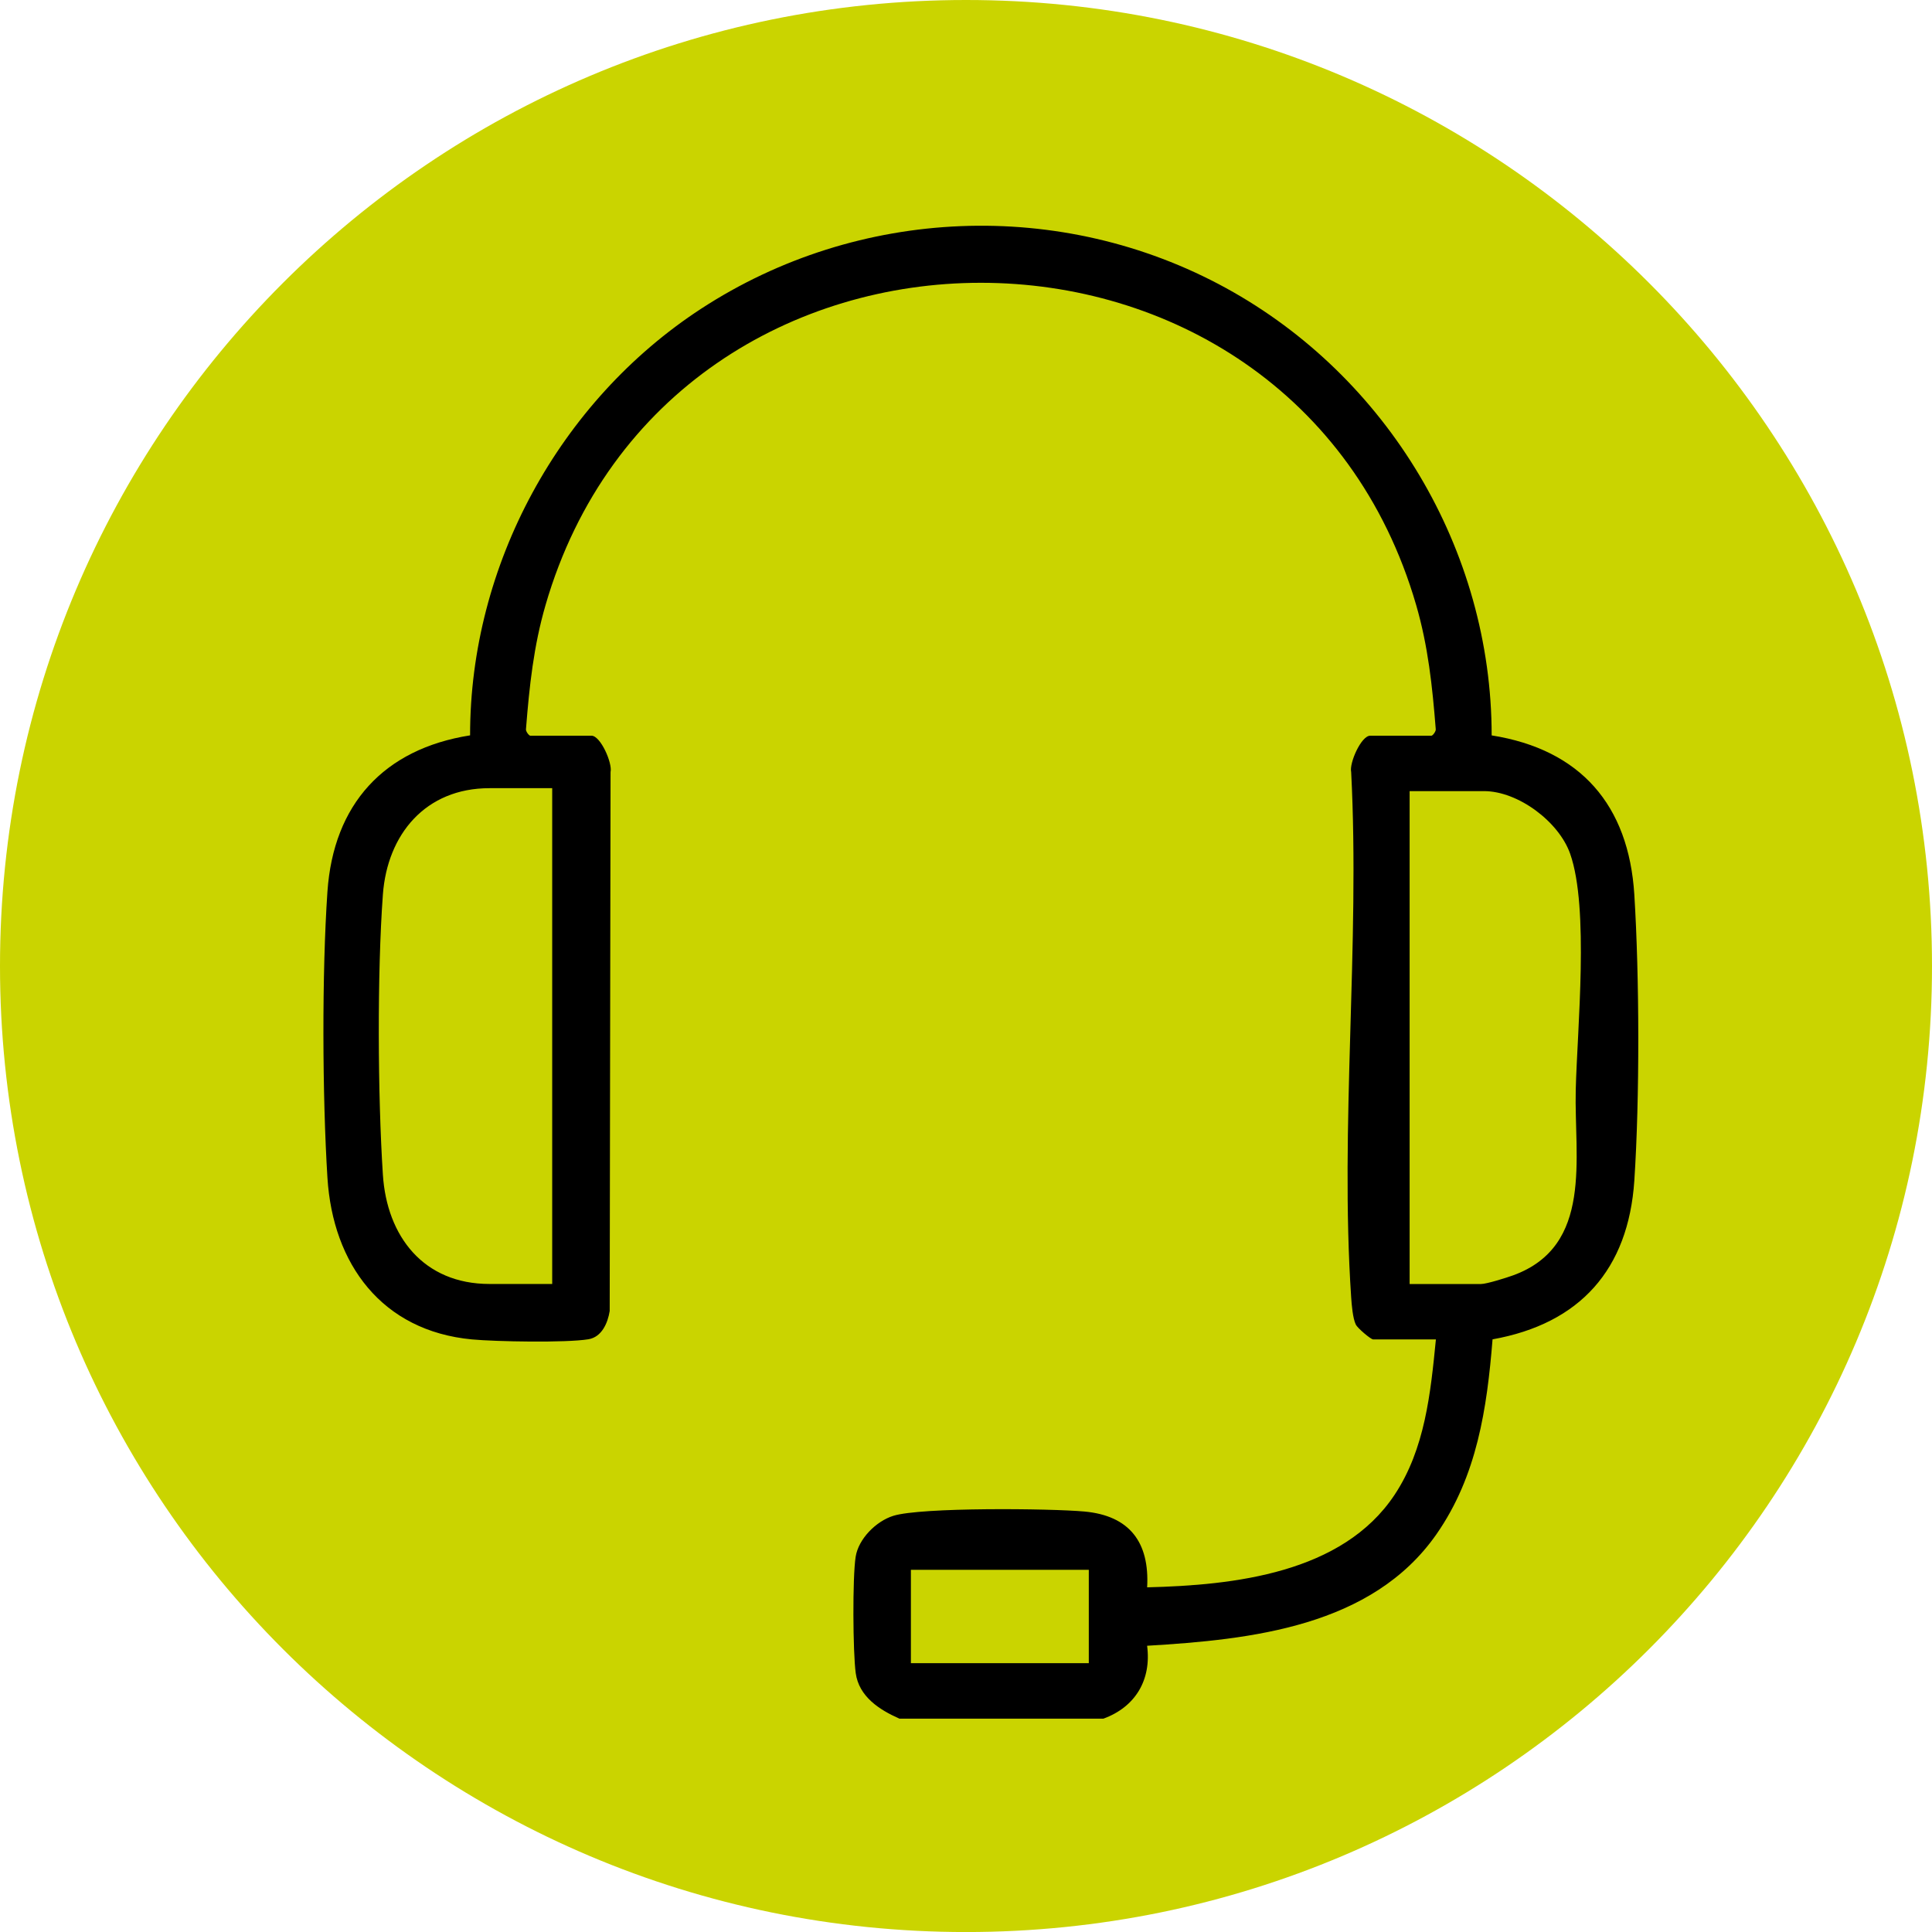 <?xml version="1.0" encoding="UTF-8"?>
<svg id="Ebene_1" xmlns="http://www.w3.org/2000/svg" version="1.1" viewBox="0 0 500 500">
  <!-- Generator: Adobe Illustrator 29.1.0, SVG Export Plug-In . SVG Version: 2.1.0 Build 142)  -->
  <defs>
    <style>
      .st0 {
        fill: #cad400;
      }
    </style>
  </defs>
  <path class="st0" d="M250,500.01c138.07,0,250-111.93,250-250S388.07,0,250,0,0,111.94,0,250.01s111.93,250,250,250"/>
  <path d="M281.78,406.27h-46.04v24.15h46.04v-24.15ZM364.81,332.3h18.49c1.44,0,6.61-1.63,8.32-2.25,20.77-7.58,15.75-30.42,16.18-47.98.39-15.85,3.52-47.02-1.45-61.13-2.92-8.3-13.47-16.2-22.29-16.2h-19.25v127.56ZM142.9,203.98h-16.23c-16.54,0-26.43,11.93-27.58,27.52-1.49,20.27-1.33,52.15,0,72.52,1.03,15.95,10.53,28.27,27.59,28.27h16.23v-128.31ZM232.72,444.76c-5.1-2.25-10.43-5.67-11.26-11.77-.74-5.45-.85-24.78-.02-30.08.73-4.68,5.33-9.25,9.76-10.62,7.22-2.25,40.66-1.91,49.44-1.11,11.71,1.07,16.89,7.98,16.24,19.62,22.46-.55,50.52-3.61,64.02-23.92,7.9-11.89,9.34-26.36,10.71-40.24h-16.23c-.65,0-4.08-2.97-4.49-3.82-.8-1.65-1.08-5.15-1.21-7.09-2.96-44.11,2.31-91.48,0-135.92-.53-2.32,2.59-9.41,4.93-9.41h15.85c.32,0,1.27-1.18,1.1-1.81-.87-11.01-1.97-21.36-5.05-31.98-32.27-111.21-193.05-111.25-225.33,0-3.08,10.61-4.18,20.97-5.05,31.98-.17.63.78,1.81,1.1,1.81h15.85c2.34,0,5.46,7.09,4.93,9.41l-.22,139.47c-.49,3.09-2.04,6.75-5.51,7.32-5.75.95-23.92.62-30.14.04-23.32-2.19-36.01-19.51-37.4-41.85-1.32-21.16-1.45-52.94,0-74.03,1.55-22.61,14.6-36.93,36.92-40.45-.04-44.04,23.08-86.47,59.79-110.41,40.64-26.5,93.19-28.71,135.82-5.36,41.86,22.93,68.76,67.77,68.77,115.78,23.01,3.65,35.47,18.04,36.92,41.2,1.33,21.22,1.41,52.86,0,74.04-1.54,22.97-14.06,37.01-36.69,41.06-1.44,17.92-4.02,35.37-14.5,50.41-16.69,23.95-47.95,27.29-74.9,28.89,1.16,8.82-3.03,15.86-11.32,18.87h-52.84Z"/>
</svg>